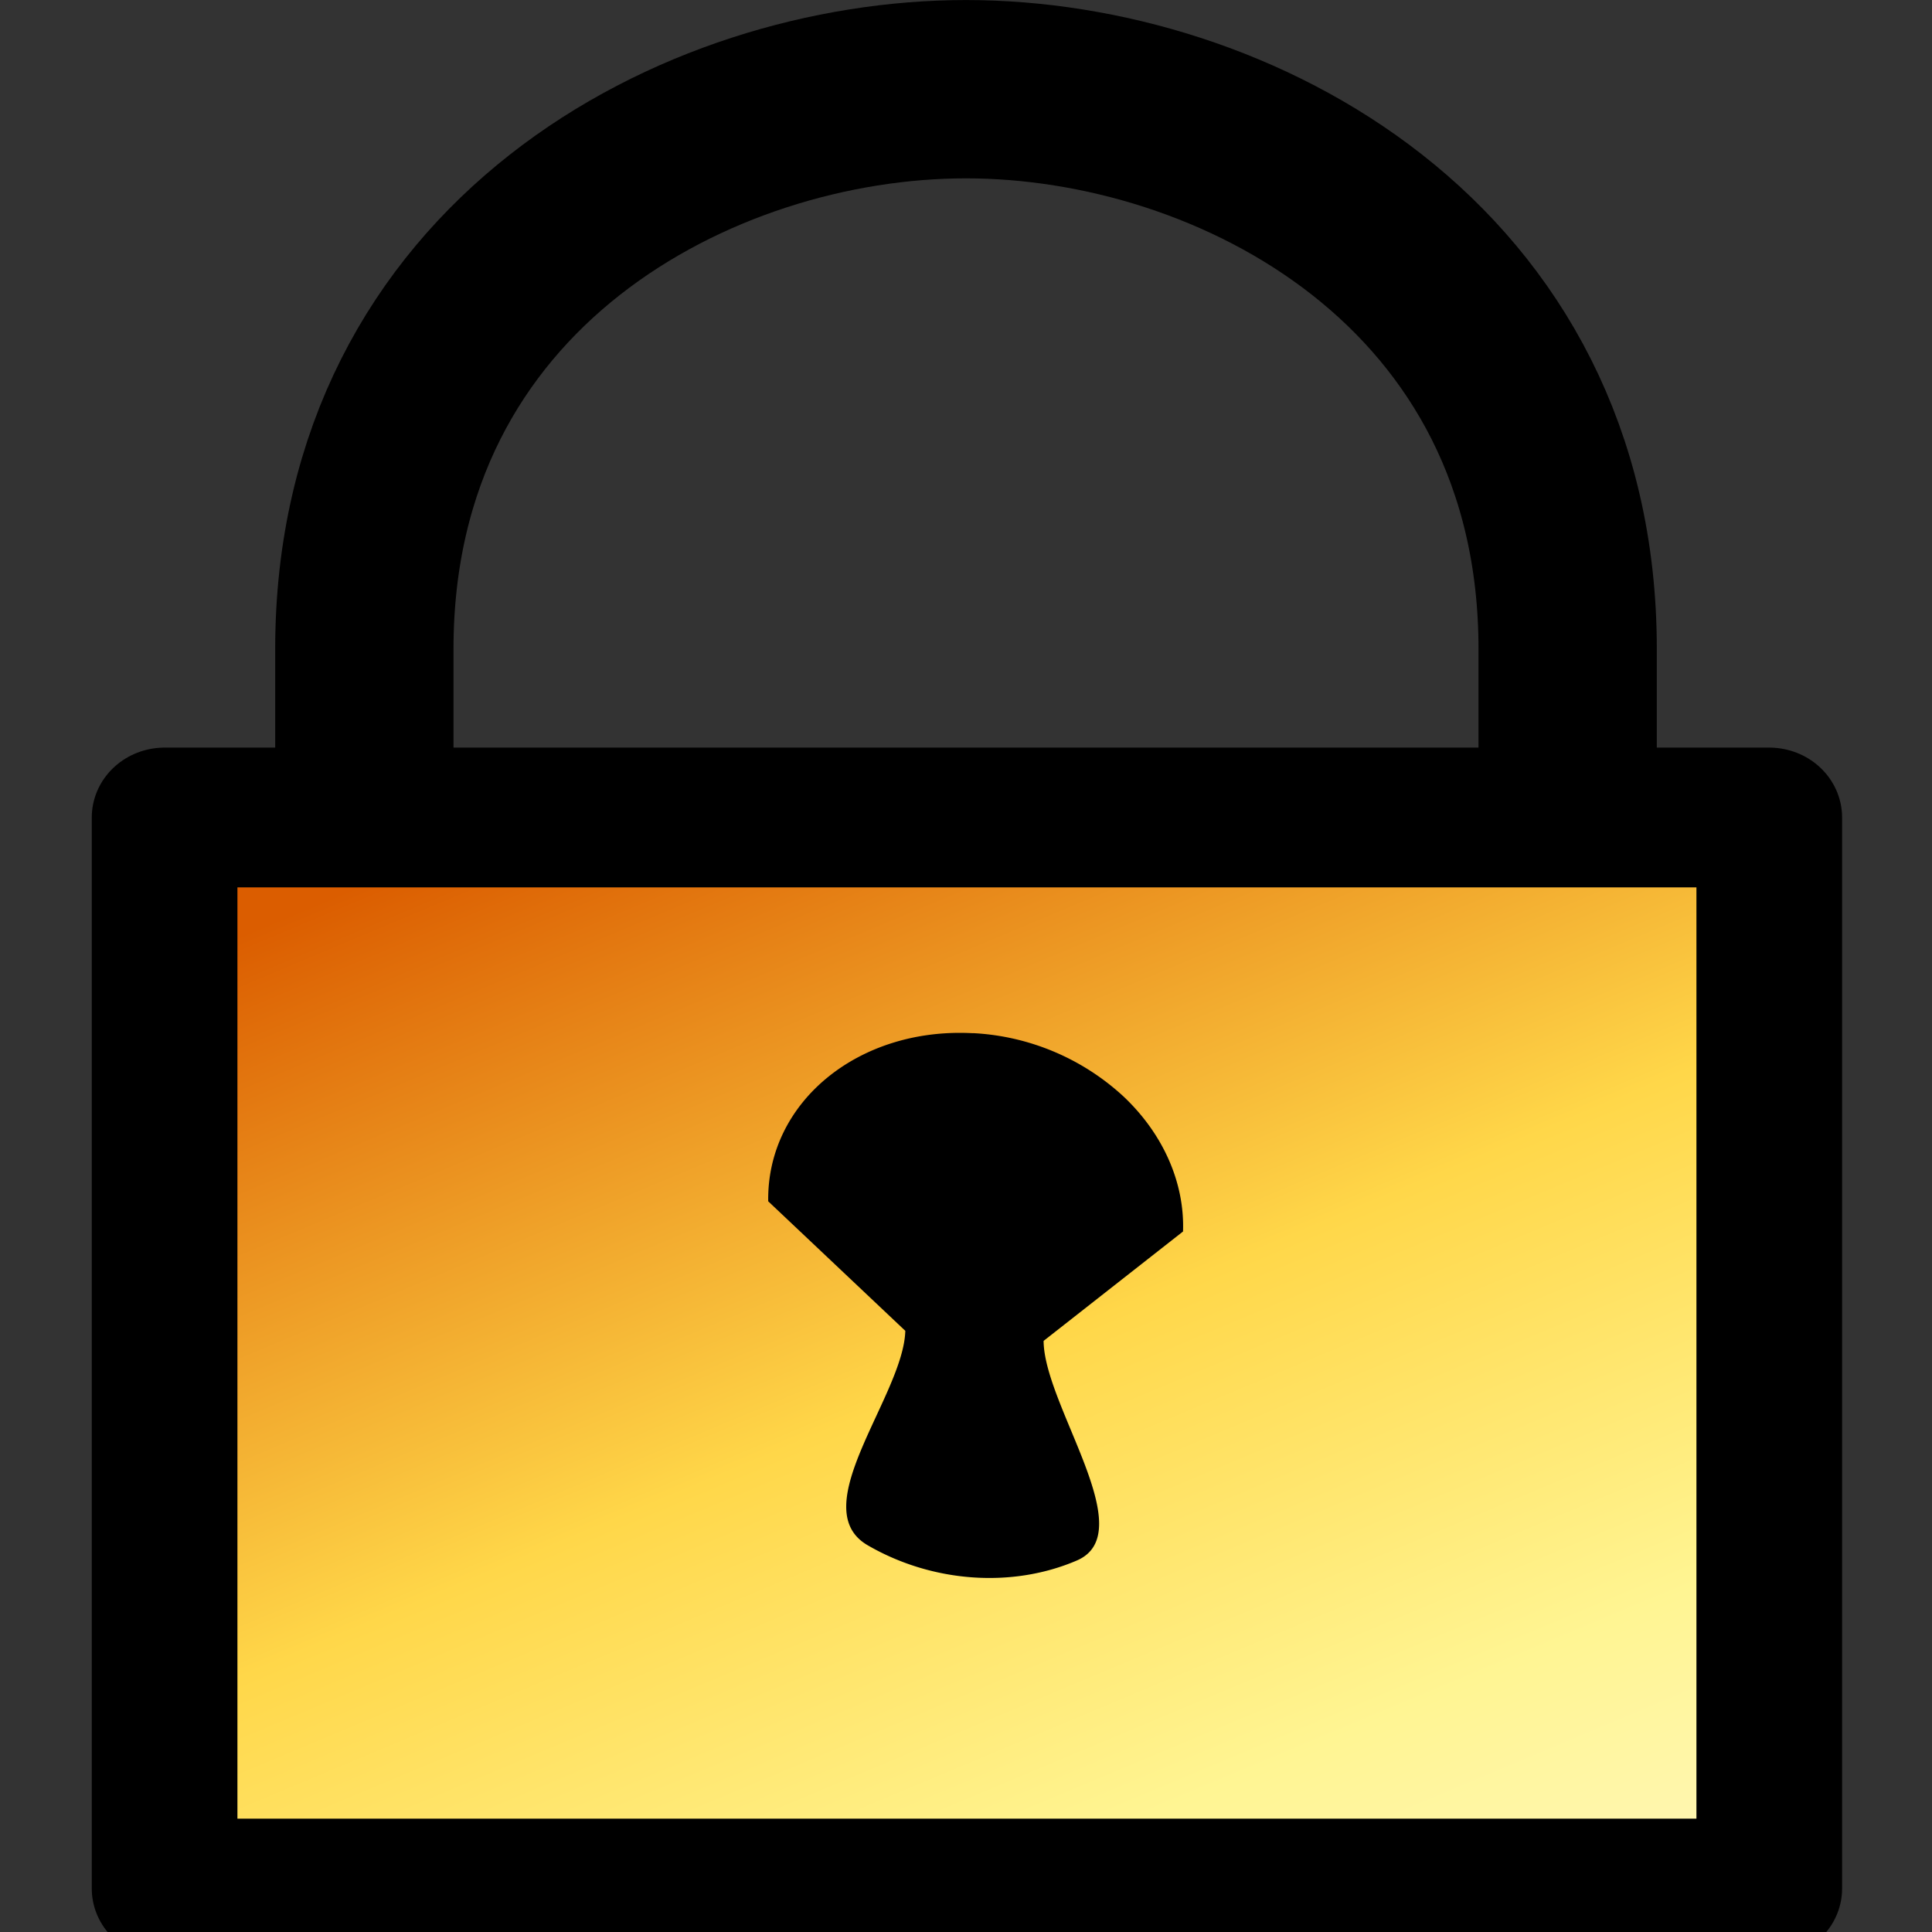 <svg xmlns="http://www.w3.org/2000/svg" width="24" height="24"  xmlns:v="https://vecta.io/nano"><rect width="100%" height="100%" fill="#333333" stroke="none"/><defs><linearGradient id="A" x1="54.395" x2="60.47" y1="716.048" y2="729.945" gradientUnits="userSpaceOnUse"><stop offset="0" stop-color="#db5d00"/><stop offset=".351" stop-color="#ffd749"/><stop offset=".597" stop-color="#fff593"/><stop offset=".784" stop-color="#fff7c2"/><stop offset="1" stop-color="#fff"/></linearGradient></defs><rect y="13.308" x="-1.092" width="12" ry="0" rx="4" height="11.508" fill="#fff" fill-opacity="0" fill-rule="evenodd"/><g stroke="#000"><path d="M19.474 12.262v-4.2c0-4.781-4.152-6.954-7.474-6.954S4.526 3.281 4.526 8.062v4.2z" fill="none" stroke-width="2.215"/><path d="M51.963 724.314v-8.368h12.03v8.368z" fill="url(#A)" stroke-width="1.092" stroke-linejoin="round" transform="matrix(1.657 0 -0 1.59 -84.058 -1128.199)" fill-rule="evenodd"/></g><path d="M12.088 12.835c-1.423-.078-2.563.857-2.545 2.088l1.703 1.609c-.021.802-1.265 2.201-.467 2.664s1.791.536 2.598.189-.408-1.925-.413-2.728l1.732-1.359c.021-.605-.246-1.211-.738-1.676a2.98 2.98 0 0 0-1.869-.788z" fill-rule="evenodd"/></svg>